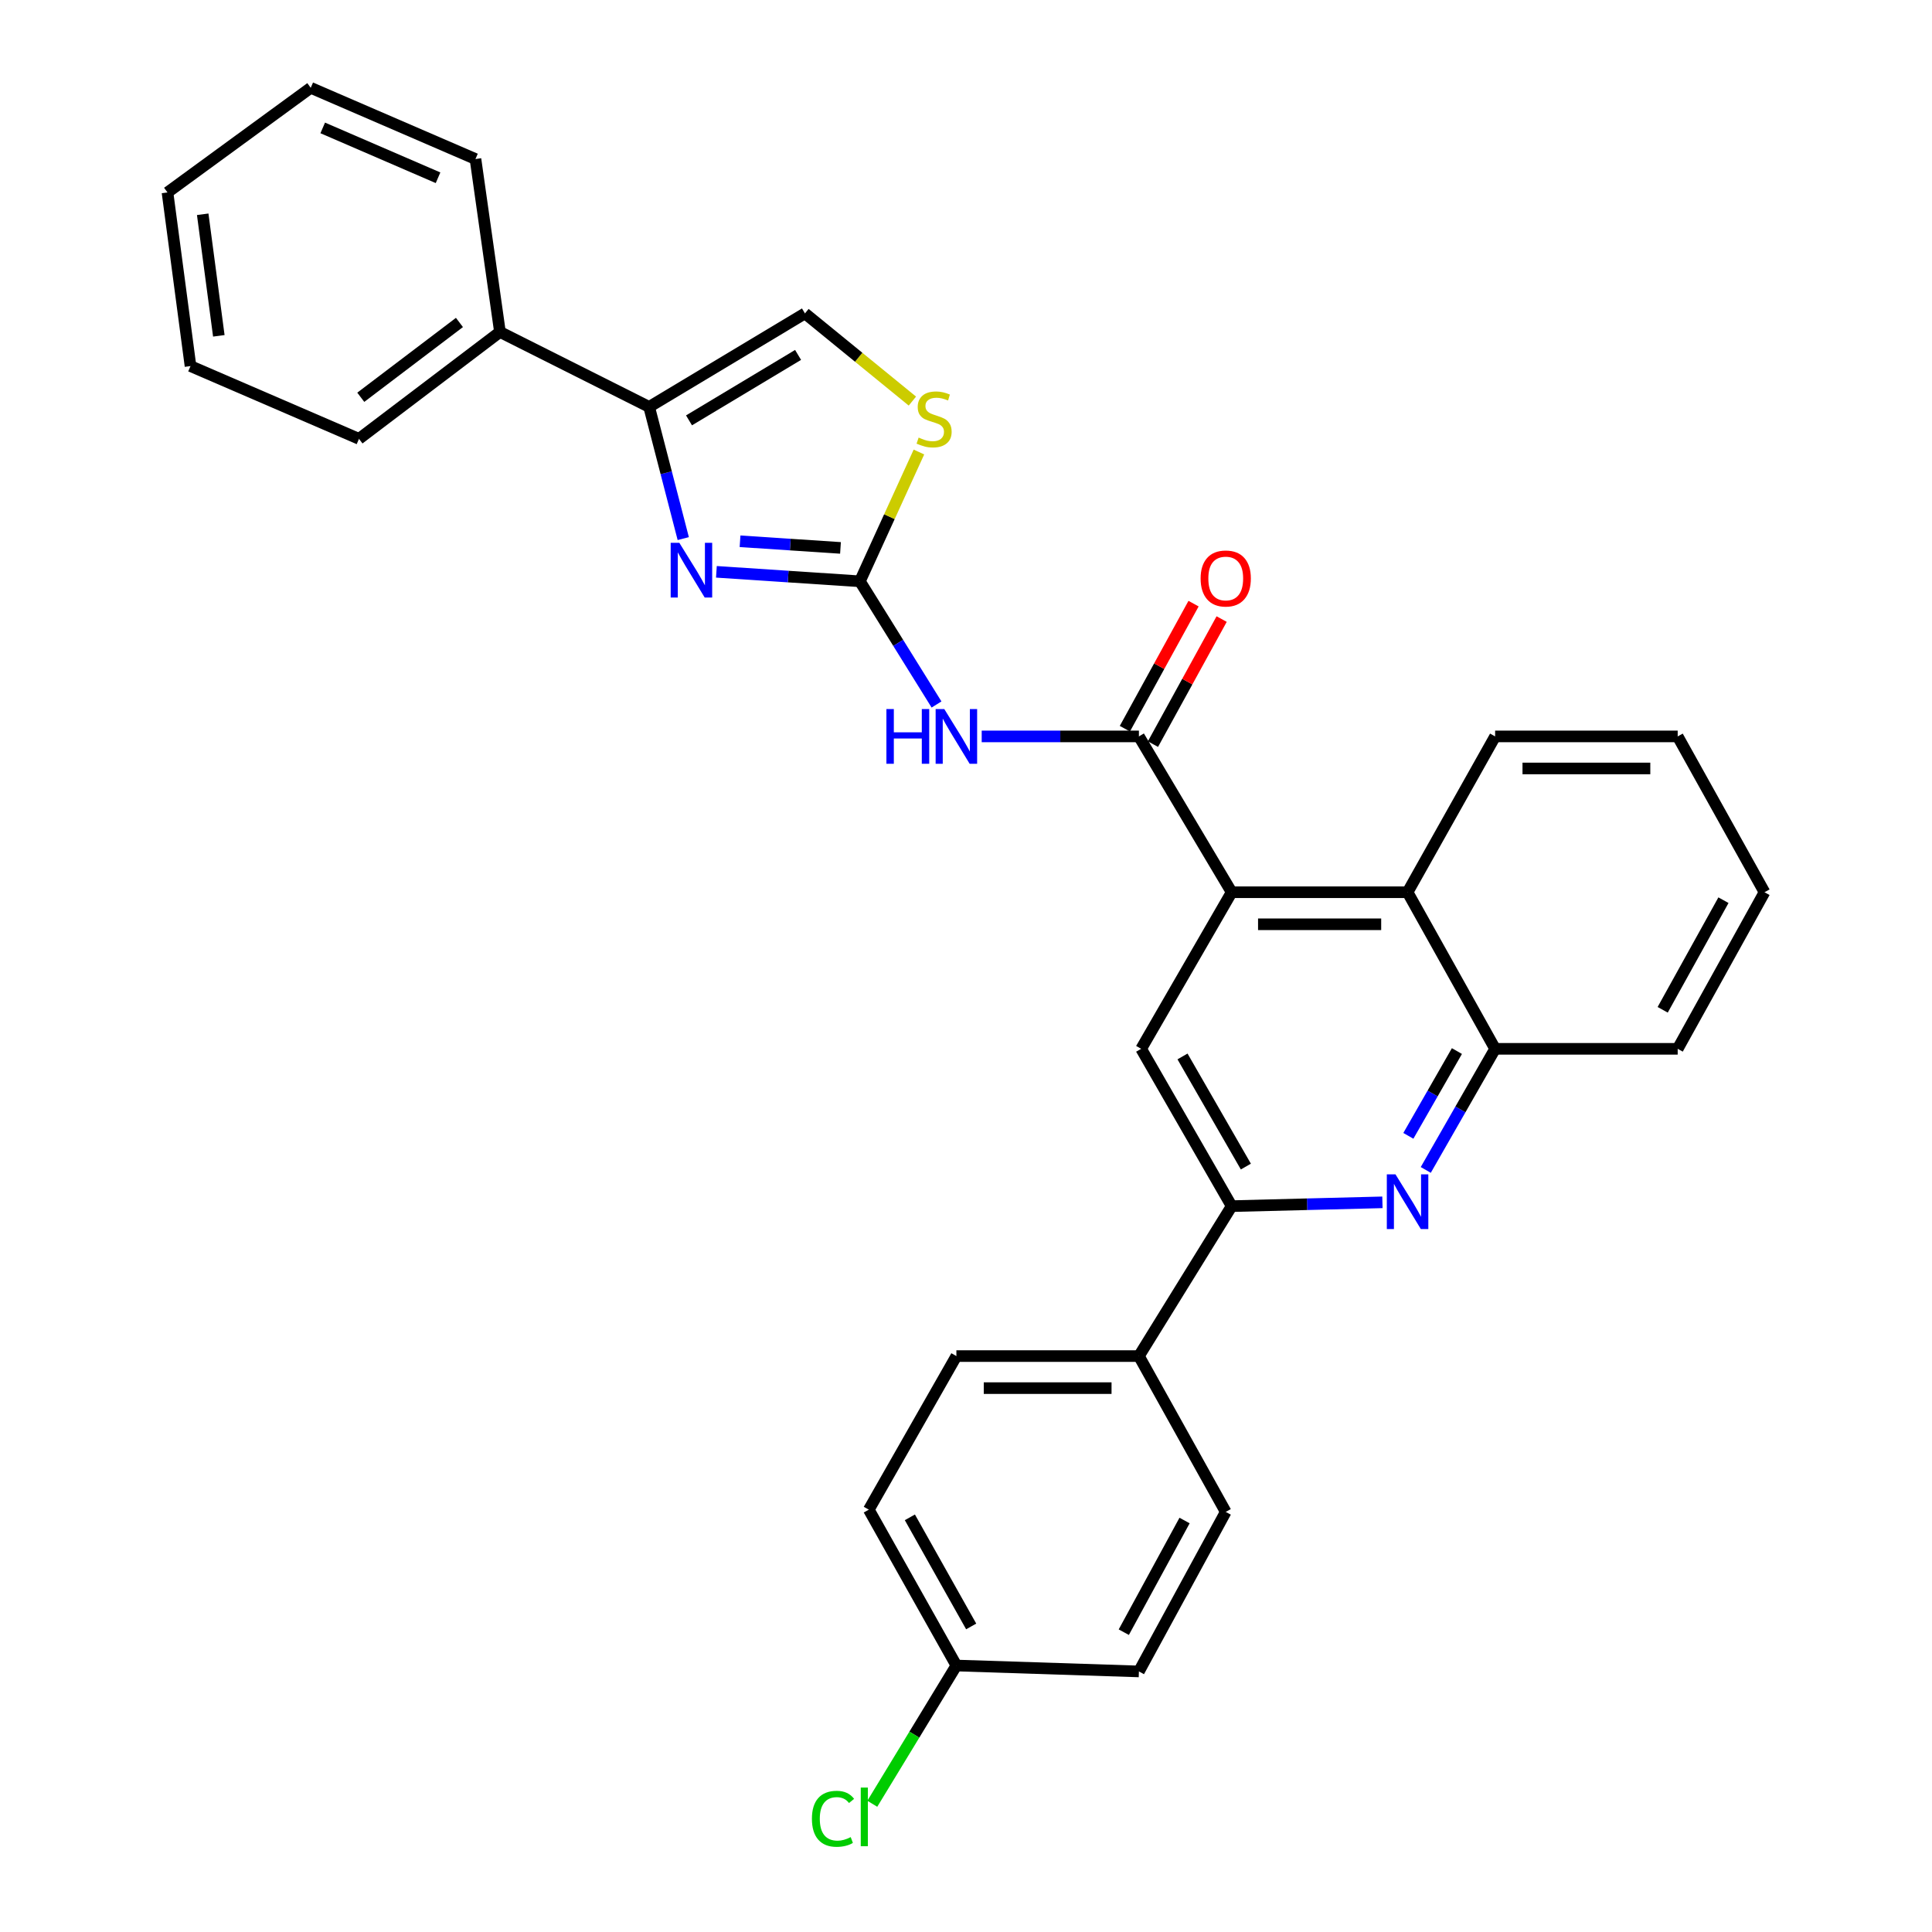 <?xml version='1.0' encoding='iso-8859-1'?>
<svg version='1.1' baseProfile='full'
              xmlns='http://www.w3.org/2000/svg'
                      xmlns:rdkit='http://www.rdkit.org/xml'
                      xmlns:xlink='http://www.w3.org/1999/xlink'
                  xml:space='preserve'
width='1000px' height='1000px' viewBox='0 0 1000 1000'>
<!-- END OF HEADER -->
<rect style='opacity:1.0;fill:#FFFFFF;stroke:none' width='1000' height='1000' x='0' y='0'> </rect>
<path class='bond-0' d='M 445.082,300.88 L 407.946,298.428' style='fill:none;fill-rule:evenodd;stroke:#000000;stroke-width:6px;stroke-linecap:butt;stroke-linejoin:miter;stroke-opacity:1' />
<path class='bond-0' d='M 407.946,298.428 L 370.81,295.975' style='fill:none;fill-rule:evenodd;stroke:#0000FF;stroke-width:6px;stroke-linecap:butt;stroke-linejoin:miter;stroke-opacity:1' />
<path class='bond-0' d='M 435.034,283.594 L 409.039,281.878' style='fill:none;fill-rule:evenodd;stroke:#000000;stroke-width:6px;stroke-linecap:butt;stroke-linejoin:miter;stroke-opacity:1' />
<path class='bond-0' d='M 409.039,281.878 L 383.043,280.161' style='fill:none;fill-rule:evenodd;stroke:#0000FF;stroke-width:6px;stroke-linecap:butt;stroke-linejoin:miter;stroke-opacity:1' />
<path class='bond-2' d='M 445.082,300.88 L 464.914,332.761' style='fill:none;fill-rule:evenodd;stroke:#000000;stroke-width:6px;stroke-linecap:butt;stroke-linejoin:miter;stroke-opacity:1' />
<path class='bond-2' d='M 464.914,332.761 L 484.745,364.642' style='fill:none;fill-rule:evenodd;stroke:#0000FF;stroke-width:6px;stroke-linecap:butt;stroke-linejoin:miter;stroke-opacity:1' />
<path class='bond-7' d='M 445.082,300.88 L 460.36,267.421' style='fill:none;fill-rule:evenodd;stroke:#000000;stroke-width:6px;stroke-linecap:butt;stroke-linejoin:miter;stroke-opacity:1' />
<path class='bond-7' d='M 460.36,267.421 L 475.638,233.962' style='fill:none;fill-rule:evenodd;stroke:#CCCC00;stroke-width:6px;stroke-linecap:butt;stroke-linejoin:miter;stroke-opacity:1' />
<path class='bond-5' d='M 353.653,278.779 L 344.827,244.697' style='fill:none;fill-rule:evenodd;stroke:#0000FF;stroke-width:6px;stroke-linecap:butt;stroke-linejoin:miter;stroke-opacity:1' />
<path class='bond-5' d='M 344.827,244.697 L 336,210.615' style='fill:none;fill-rule:evenodd;stroke:#000000;stroke-width:6px;stroke-linecap:butt;stroke-linejoin:miter;stroke-opacity:1' />
<path class='bond-1' d='M 589.5,381.166 L 548.813,381.166' style='fill:none;fill-rule:evenodd;stroke:#000000;stroke-width:6px;stroke-linecap:butt;stroke-linejoin:miter;stroke-opacity:1' />
<path class='bond-1' d='M 548.813,381.166 L 508.126,381.166' style='fill:none;fill-rule:evenodd;stroke:#0000FF;stroke-width:6px;stroke-linecap:butt;stroke-linejoin:miter;stroke-opacity:1' />
<path class='bond-3' d='M 589.5,381.166 L 637.508,461.821' style='fill:none;fill-rule:evenodd;stroke:#000000;stroke-width:6px;stroke-linecap:butt;stroke-linejoin:miter;stroke-opacity:1' />
<path class='bond-13' d='M 596.769,385.158 L 614.545,352.793' style='fill:none;fill-rule:evenodd;stroke:#000000;stroke-width:6px;stroke-linecap:butt;stroke-linejoin:miter;stroke-opacity:1' />
<path class='bond-13' d='M 614.545,352.793 L 632.32,320.428' style='fill:none;fill-rule:evenodd;stroke:#FF0000;stroke-width:6px;stroke-linecap:butt;stroke-linejoin:miter;stroke-opacity:1' />
<path class='bond-13' d='M 582.231,377.174 L 600.007,344.809' style='fill:none;fill-rule:evenodd;stroke:#000000;stroke-width:6px;stroke-linecap:butt;stroke-linejoin:miter;stroke-opacity:1' />
<path class='bond-13' d='M 600.007,344.809 L 617.782,312.443' style='fill:none;fill-rule:evenodd;stroke:#FF0000;stroke-width:6px;stroke-linecap:butt;stroke-linejoin:miter;stroke-opacity:1' />
<path class='bond-8' d='M 637.508,461.821 L 590.661,542.871' style='fill:none;fill-rule:evenodd;stroke:#000000;stroke-width:6px;stroke-linecap:butt;stroke-linejoin:miter;stroke-opacity:1' />
<path class='bond-10' d='M 637.508,461.821 L 728.556,461.821' style='fill:none;fill-rule:evenodd;stroke:#000000;stroke-width:6px;stroke-linecap:butt;stroke-linejoin:miter;stroke-opacity:1' />
<path class='bond-10' d='M 651.165,478.407 L 714.899,478.407' style='fill:none;fill-rule:evenodd;stroke:#000000;stroke-width:6px;stroke-linecap:butt;stroke-linejoin:miter;stroke-opacity:1' />
<path class='bond-4' d='M 737.972,605.557 L 755.922,574.214' style='fill:none;fill-rule:evenodd;stroke:#0000FF;stroke-width:6px;stroke-linecap:butt;stroke-linejoin:miter;stroke-opacity:1' />
<path class='bond-4' d='M 755.922,574.214 L 773.873,542.871' style='fill:none;fill-rule:evenodd;stroke:#000000;stroke-width:6px;stroke-linecap:butt;stroke-linejoin:miter;stroke-opacity:1' />
<path class='bond-4' d='M 728.964,587.911 L 741.53,565.971' style='fill:none;fill-rule:evenodd;stroke:#0000FF;stroke-width:6px;stroke-linecap:butt;stroke-linejoin:miter;stroke-opacity:1' />
<path class='bond-4' d='M 741.53,565.971 L 754.095,544.031' style='fill:none;fill-rule:evenodd;stroke:#000000;stroke-width:6px;stroke-linecap:butt;stroke-linejoin:miter;stroke-opacity:1' />
<path class='bond-31' d='M 715.539,622.326 L 676.524,623.313' style='fill:none;fill-rule:evenodd;stroke:#0000FF;stroke-width:6px;stroke-linecap:butt;stroke-linejoin:miter;stroke-opacity:1' />
<path class='bond-31' d='M 676.524,623.313 L 637.508,624.3' style='fill:none;fill-rule:evenodd;stroke:#000000;stroke-width:6px;stroke-linecap:butt;stroke-linejoin:miter;stroke-opacity:1' />
<path class='bond-14' d='M 336,210.615 L 258.774,171.822' style='fill:none;fill-rule:evenodd;stroke:#000000;stroke-width:6px;stroke-linecap:butt;stroke-linejoin:miter;stroke-opacity:1' />
<path class='bond-30' d='M 336,210.615 L 416.646,162.221' style='fill:none;fill-rule:evenodd;stroke:#000000;stroke-width:6px;stroke-linecap:butt;stroke-linejoin:miter;stroke-opacity:1' />
<path class='bond-30' d='M 356.632,217.578 L 413.083,183.702' style='fill:none;fill-rule:evenodd;stroke:#000000;stroke-width:6px;stroke-linecap:butt;stroke-linejoin:miter;stroke-opacity:1' />
<path class='bond-6' d='M 637.508,624.3 L 590.661,542.871' style='fill:none;fill-rule:evenodd;stroke:#000000;stroke-width:6px;stroke-linecap:butt;stroke-linejoin:miter;stroke-opacity:1' />
<path class='bond-6' d='M 644.858,603.815 L 612.065,546.815' style='fill:none;fill-rule:evenodd;stroke:#000000;stroke-width:6px;stroke-linecap:butt;stroke-linejoin:miter;stroke-opacity:1' />
<path class='bond-12' d='M 637.508,624.3 L 589.5,701.904' style='fill:none;fill-rule:evenodd;stroke:#000000;stroke-width:6px;stroke-linecap:butt;stroke-linejoin:miter;stroke-opacity:1' />
<path class='bond-9' d='M 472.251,207.6 L 444.448,184.91' style='fill:none;fill-rule:evenodd;stroke:#CCCC00;stroke-width:6px;stroke-linecap:butt;stroke-linejoin:miter;stroke-opacity:1' />
<path class='bond-9' d='M 444.448,184.91 L 416.646,162.221' style='fill:none;fill-rule:evenodd;stroke:#000000;stroke-width:6px;stroke-linecap:butt;stroke-linejoin:miter;stroke-opacity:1' />
<path class='bond-11' d='M 728.556,461.821 L 773.873,542.871' style='fill:none;fill-rule:evenodd;stroke:#000000;stroke-width:6px;stroke-linecap:butt;stroke-linejoin:miter;stroke-opacity:1' />
<path class='bond-21' d='M 728.556,461.821 L 773.873,381.166' style='fill:none;fill-rule:evenodd;stroke:#000000;stroke-width:6px;stroke-linecap:butt;stroke-linejoin:miter;stroke-opacity:1' />
<path class='bond-22' d='M 773.873,542.871 L 868.368,542.871' style='fill:none;fill-rule:evenodd;stroke:#000000;stroke-width:6px;stroke-linecap:butt;stroke-linejoin:miter;stroke-opacity:1' />
<path class='bond-15' d='M 589.5,701.904 L 495.024,701.904' style='fill:none;fill-rule:evenodd;stroke:#000000;stroke-width:6px;stroke-linecap:butt;stroke-linejoin:miter;stroke-opacity:1' />
<path class='bond-15' d='M 575.329,718.49 L 509.196,718.49' style='fill:none;fill-rule:evenodd;stroke:#000000;stroke-width:6px;stroke-linecap:butt;stroke-linejoin:miter;stroke-opacity:1' />
<path class='bond-16' d='M 589.5,701.904 L 634.439,782.559' style='fill:none;fill-rule:evenodd;stroke:#000000;stroke-width:6px;stroke-linecap:butt;stroke-linejoin:miter;stroke-opacity:1' />
<path class='bond-23' d='M 258.774,171.822 L 185.813,227.146' style='fill:none;fill-rule:evenodd;stroke:#000000;stroke-width:6px;stroke-linecap:butt;stroke-linejoin:miter;stroke-opacity:1' />
<path class='bond-23' d='M 237.808,166.904 L 186.736,205.631' style='fill:none;fill-rule:evenodd;stroke:#000000;stroke-width:6px;stroke-linecap:butt;stroke-linejoin:miter;stroke-opacity:1' />
<path class='bond-24' d='M 258.774,171.822 L 246.104,82.312' style='fill:none;fill-rule:evenodd;stroke:#000000;stroke-width:6px;stroke-linecap:butt;stroke-linejoin:miter;stroke-opacity:1' />
<path class='bond-19' d='M 495.024,701.904 L 449.689,781.398' style='fill:none;fill-rule:evenodd;stroke:#000000;stroke-width:6px;stroke-linecap:butt;stroke-linejoin:miter;stroke-opacity:1' />
<path class='bond-18' d='M 634.439,782.559 L 589.5,865.13' style='fill:none;fill-rule:evenodd;stroke:#000000;stroke-width:6px;stroke-linecap:butt;stroke-linejoin:miter;stroke-opacity:1' />
<path class='bond-18' d='M 613.13,787.016 L 581.673,844.816' style='fill:none;fill-rule:evenodd;stroke:#000000;stroke-width:6px;stroke-linecap:butt;stroke-linejoin:miter;stroke-opacity:1' />
<path class='bond-17' d='M 495.024,862.071 L 589.5,865.13' style='fill:none;fill-rule:evenodd;stroke:#000000;stroke-width:6px;stroke-linecap:butt;stroke-linejoin:miter;stroke-opacity:1' />
<path class='bond-20' d='M 495.024,862.071 L 473.262,897.849' style='fill:none;fill-rule:evenodd;stroke:#000000;stroke-width:6px;stroke-linecap:butt;stroke-linejoin:miter;stroke-opacity:1' />
<path class='bond-20' d='M 473.262,897.849 L 451.499,933.627' style='fill:none;fill-rule:evenodd;stroke:#00CC00;stroke-width:6px;stroke-linecap:butt;stroke-linejoin:miter;stroke-opacity:1' />
<path class='bond-34' d='M 495.024,862.071 L 449.689,781.398' style='fill:none;fill-rule:evenodd;stroke:#000000;stroke-width:6px;stroke-linecap:butt;stroke-linejoin:miter;stroke-opacity:1' />
<path class='bond-34' d='M 502.683,841.844 L 470.948,785.373' style='fill:none;fill-rule:evenodd;stroke:#000000;stroke-width:6px;stroke-linecap:butt;stroke-linejoin:miter;stroke-opacity:1' />
<path class='bond-25' d='M 773.873,381.166 L 868.368,381.166' style='fill:none;fill-rule:evenodd;stroke:#000000;stroke-width:6px;stroke-linecap:butt;stroke-linejoin:miter;stroke-opacity:1' />
<path class='bond-25' d='M 788.047,397.752 L 854.194,397.752' style='fill:none;fill-rule:evenodd;stroke:#000000;stroke-width:6px;stroke-linecap:butt;stroke-linejoin:miter;stroke-opacity:1' />
<path class='bond-33' d='M 868.368,542.871 L 913.307,461.821' style='fill:none;fill-rule:evenodd;stroke:#000000;stroke-width:6px;stroke-linecap:butt;stroke-linejoin:miter;stroke-opacity:1' />
<path class='bond-33' d='M 860.603,522.671 L 892.06,465.936' style='fill:none;fill-rule:evenodd;stroke:#000000;stroke-width:6px;stroke-linecap:butt;stroke-linejoin:miter;stroke-opacity:1' />
<path class='bond-27' d='M 185.813,227.146 L 98.607,189.486' style='fill:none;fill-rule:evenodd;stroke:#000000;stroke-width:6px;stroke-linecap:butt;stroke-linejoin:miter;stroke-opacity:1' />
<path class='bond-28' d='M 246.104,82.312 L 160.833,45.455' style='fill:none;fill-rule:evenodd;stroke:#000000;stroke-width:6px;stroke-linecap:butt;stroke-linejoin:miter;stroke-opacity:1' />
<path class='bond-28' d='M 226.732,92.008 L 167.043,66.208' style='fill:none;fill-rule:evenodd;stroke:#000000;stroke-width:6px;stroke-linecap:butt;stroke-linejoin:miter;stroke-opacity:1' />
<path class='bond-26' d='M 868.368,381.166 L 913.307,461.821' style='fill:none;fill-rule:evenodd;stroke:#000000;stroke-width:6px;stroke-linecap:butt;stroke-linejoin:miter;stroke-opacity:1' />
<path class='bond-32' d='M 98.607,189.486 L 86.693,99.608' style='fill:none;fill-rule:evenodd;stroke:#000000;stroke-width:6px;stroke-linecap:butt;stroke-linejoin:miter;stroke-opacity:1' />
<path class='bond-32' d='M 113.263,173.825 L 104.922,110.91' style='fill:none;fill-rule:evenodd;stroke:#000000;stroke-width:6px;stroke-linecap:butt;stroke-linejoin:miter;stroke-opacity:1' />
<path class='bond-29' d='M 160.833,45.455 L 86.693,99.608' style='fill:none;fill-rule:evenodd;stroke:#000000;stroke-width:6px;stroke-linecap:butt;stroke-linejoin:miter;stroke-opacity:1' />
<path  class='atom-1' d='M 351.625 280.961
L 360.905 295.961
Q 361.825 297.441, 363.305 300.121
Q 364.785 302.801, 364.865 302.961
L 364.865 280.961
L 368.625 280.961
L 368.625 309.281
L 364.745 309.281
L 354.785 292.881
Q 353.625 290.961, 352.385 288.761
Q 351.185 286.561, 350.825 285.881
L 350.825 309.281
L 347.145 309.281
L 347.145 280.961
L 351.625 280.961
' fill='#0000FF'/>
<path  class='atom-3' d='M 458.804 367.006
L 462.644 367.006
L 462.644 379.046
L 477.124 379.046
L 477.124 367.006
L 480.964 367.006
L 480.964 395.326
L 477.124 395.326
L 477.124 382.246
L 462.644 382.246
L 462.644 395.326
L 458.804 395.326
L 458.804 367.006
' fill='#0000FF'/>
<path  class='atom-3' d='M 488.764 367.006
L 498.044 382.006
Q 498.964 383.486, 500.444 386.166
Q 501.924 388.846, 502.004 389.006
L 502.004 367.006
L 505.764 367.006
L 505.764 395.326
L 501.884 395.326
L 491.924 378.926
Q 490.764 377.006, 489.524 374.806
Q 488.324 372.606, 487.964 371.926
L 487.964 395.326
L 484.284 395.326
L 484.284 367.006
L 488.764 367.006
' fill='#0000FF'/>
<path  class='atom-5' d='M 722.296 607.836
L 731.576 622.836
Q 732.496 624.316, 733.976 626.996
Q 735.456 629.676, 735.536 629.836
L 735.536 607.836
L 739.296 607.836
L 739.296 636.156
L 735.416 636.156
L 725.456 619.756
Q 724.296 617.836, 723.056 615.636
Q 721.856 613.436, 721.496 612.756
L 721.496 636.156
L 717.816 636.156
L 717.816 607.836
L 722.296 607.836
' fill='#0000FF'/>
<path  class='atom-8' d='M 475.488 226.49
Q 475.808 226.61, 477.128 227.17
Q 478.448 227.73, 479.888 228.09
Q 481.368 228.41, 482.808 228.41
Q 485.488 228.41, 487.048 227.13
Q 488.608 225.81, 488.608 223.53
Q 488.608 221.97, 487.808 221.01
Q 487.048 220.05, 485.848 219.53
Q 484.648 219.01, 482.648 218.41
Q 480.128 217.65, 478.608 216.93
Q 477.128 216.21, 476.048 214.69
Q 475.008 213.17, 475.008 210.61
Q 475.008 207.05, 477.408 204.85
Q 479.848 202.65, 484.648 202.65
Q 487.928 202.65, 491.648 204.21
L 490.728 207.29
Q 487.328 205.89, 484.768 205.89
Q 482.008 205.89, 480.488 207.05
Q 478.968 208.17, 479.008 210.13
Q 479.008 211.65, 479.768 212.57
Q 480.568 213.49, 481.688 214.01
Q 482.848 214.53, 484.768 215.13
Q 487.328 215.93, 488.848 216.73
Q 490.368 217.53, 491.448 219.17
Q 492.568 220.77, 492.568 223.53
Q 492.568 227.45, 489.928 229.57
Q 487.328 231.65, 482.968 231.65
Q 480.448 231.65, 478.528 231.09
Q 476.648 230.57, 474.408 229.65
L 475.488 226.49
' fill='#CCCC00'/>
<path  class='atom-14' d='M 621.439 299.422
Q 621.439 292.622, 624.799 288.822
Q 628.159 285.022, 634.439 285.022
Q 640.719 285.022, 644.079 288.822
Q 647.439 292.622, 647.439 299.422
Q 647.439 306.302, 644.039 310.222
Q 640.639 314.102, 634.439 314.102
Q 628.199 314.102, 624.799 310.222
Q 621.439 306.342, 621.439 299.422
M 634.439 310.902
Q 638.759 310.902, 641.079 308.022
Q 643.439 305.102, 643.439 299.422
Q 643.439 293.862, 641.079 291.062
Q 638.759 288.222, 634.439 288.222
Q 630.119 288.222, 627.759 291.022
Q 625.439 293.822, 625.439 299.422
Q 625.439 305.142, 627.759 308.022
Q 630.119 310.902, 634.439 310.902
' fill='#FF0000'/>
<path  class='atom-21' d='M 420.247 941.402
Q 420.247 934.362, 423.527 930.682
Q 426.847 926.962, 433.127 926.962
Q 438.967 926.962, 442.087 931.082
L 439.447 933.242
Q 437.167 930.242, 433.127 930.242
Q 428.847 930.242, 426.567 933.122
Q 424.327 935.962, 424.327 941.402
Q 424.327 947.002, 426.647 949.882
Q 429.007 952.762, 433.567 952.762
Q 436.687 952.762, 440.327 950.882
L 441.447 953.882
Q 439.967 954.842, 437.727 955.402
Q 435.487 955.962, 433.007 955.962
Q 426.847 955.962, 423.527 952.202
Q 420.247 948.442, 420.247 941.402
' fill='#00CC00'/>
<path  class='atom-21' d='M 445.527 925.242
L 449.207 925.242
L 449.207 955.602
L 445.527 955.602
L 445.527 925.242
' fill='#00CC00'/>
</svg>
